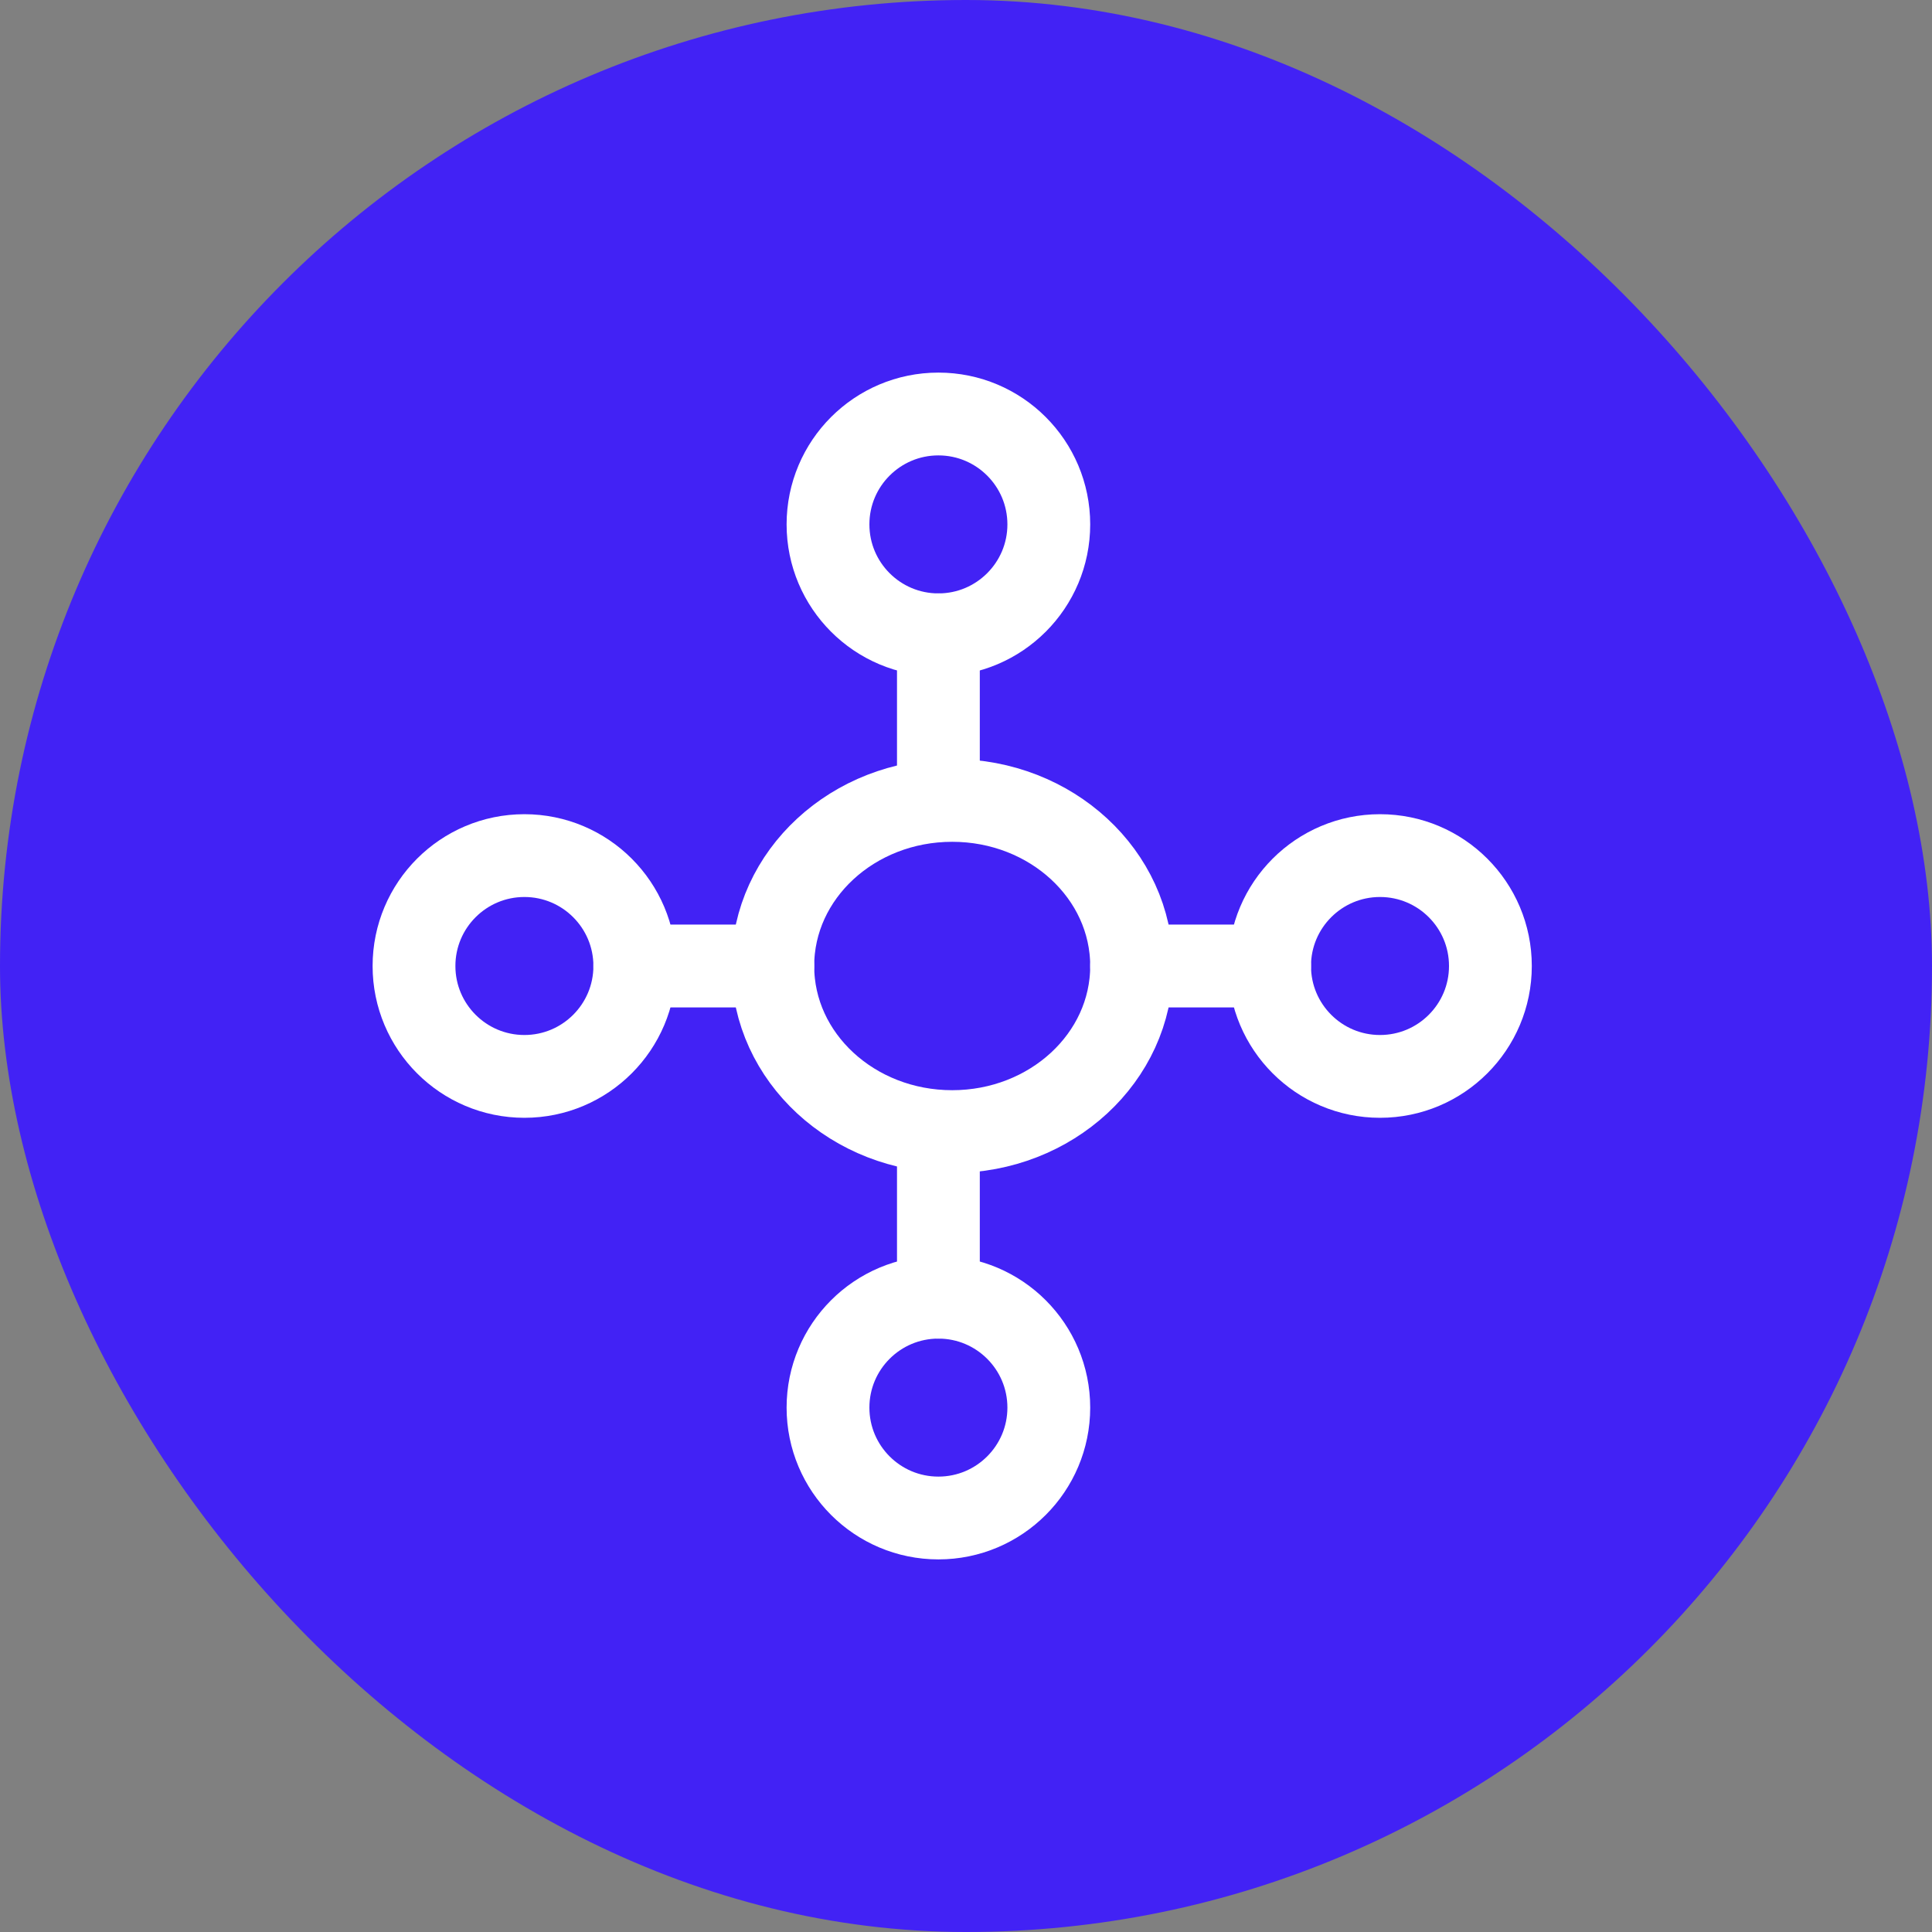 <svg width="70" height="70" viewBox="0 0 70 70" fill="none" xmlns="http://www.w3.org/2000/svg">
<rect x="0" y="0" width="70" height="70" fill="#808080" stroke="none"/>
<rect width="70" height="70" rx="35" fill="#4222F5"/>
<path d="M34.5 41C38.09 41 41 38.314 41 35C41 31.686 38.09 29 34.5 29C30.91 29 28 31.686 28 35C28 38.314 30.91 41 34.5 41Z" stroke="white" stroke-width="3" stroke-linecap="round" stroke-linejoin="round"/>
<path d="M34 23C36.209 23 38 21.209 38 19C38 16.791 36.209 15 34 15C31.791 15 30 16.791 30 19C30 21.209 31.791 23 34 23Z" stroke="white" stroke-width="3" stroke-linecap="round" stroke-linejoin="round"/>
<path d="M50 39C52.209 39 54 37.209 54 35C54 32.791 52.209 31 50 31C47.791 31 46 32.791 46 35C46 37.209 47.791 39 50 39Z" stroke="white" stroke-width="3" stroke-linecap="round" stroke-linejoin="round"/>
<path d="M19 39C21.209 39 23 37.209 23 35C23 32.791 21.209 31 19 31C16.791 31 15 32.791 15 35C15 37.209 16.791 39 19 39Z" stroke="white" stroke-width="3" stroke-linecap="round" stroke-linejoin="round"/>
<path d="M34 55C36.209 55 38 53.209 38 51C38 48.791 36.209 47 34 47C31.791 47 30 48.791 30 51C30 53.209 31.791 55 34 55Z" stroke="white" stroke-width="3" stroke-linecap="round" stroke-linejoin="round"/>
<path d="M34 23V29" stroke="white" stroke-width="3" stroke-linecap="round" stroke-linejoin="round"/>
<path d="M41 35H46" stroke="white" stroke-width="3" stroke-linecap="round" stroke-linejoin="round"/>
<path d="M34 41V47" stroke="white" stroke-width="3" stroke-linecap="round" stroke-linejoin="round"/>
<path d="M28 35H23" stroke="white" stroke-width="3" stroke-linecap="round" stroke-linejoin="round"/>
</svg>
